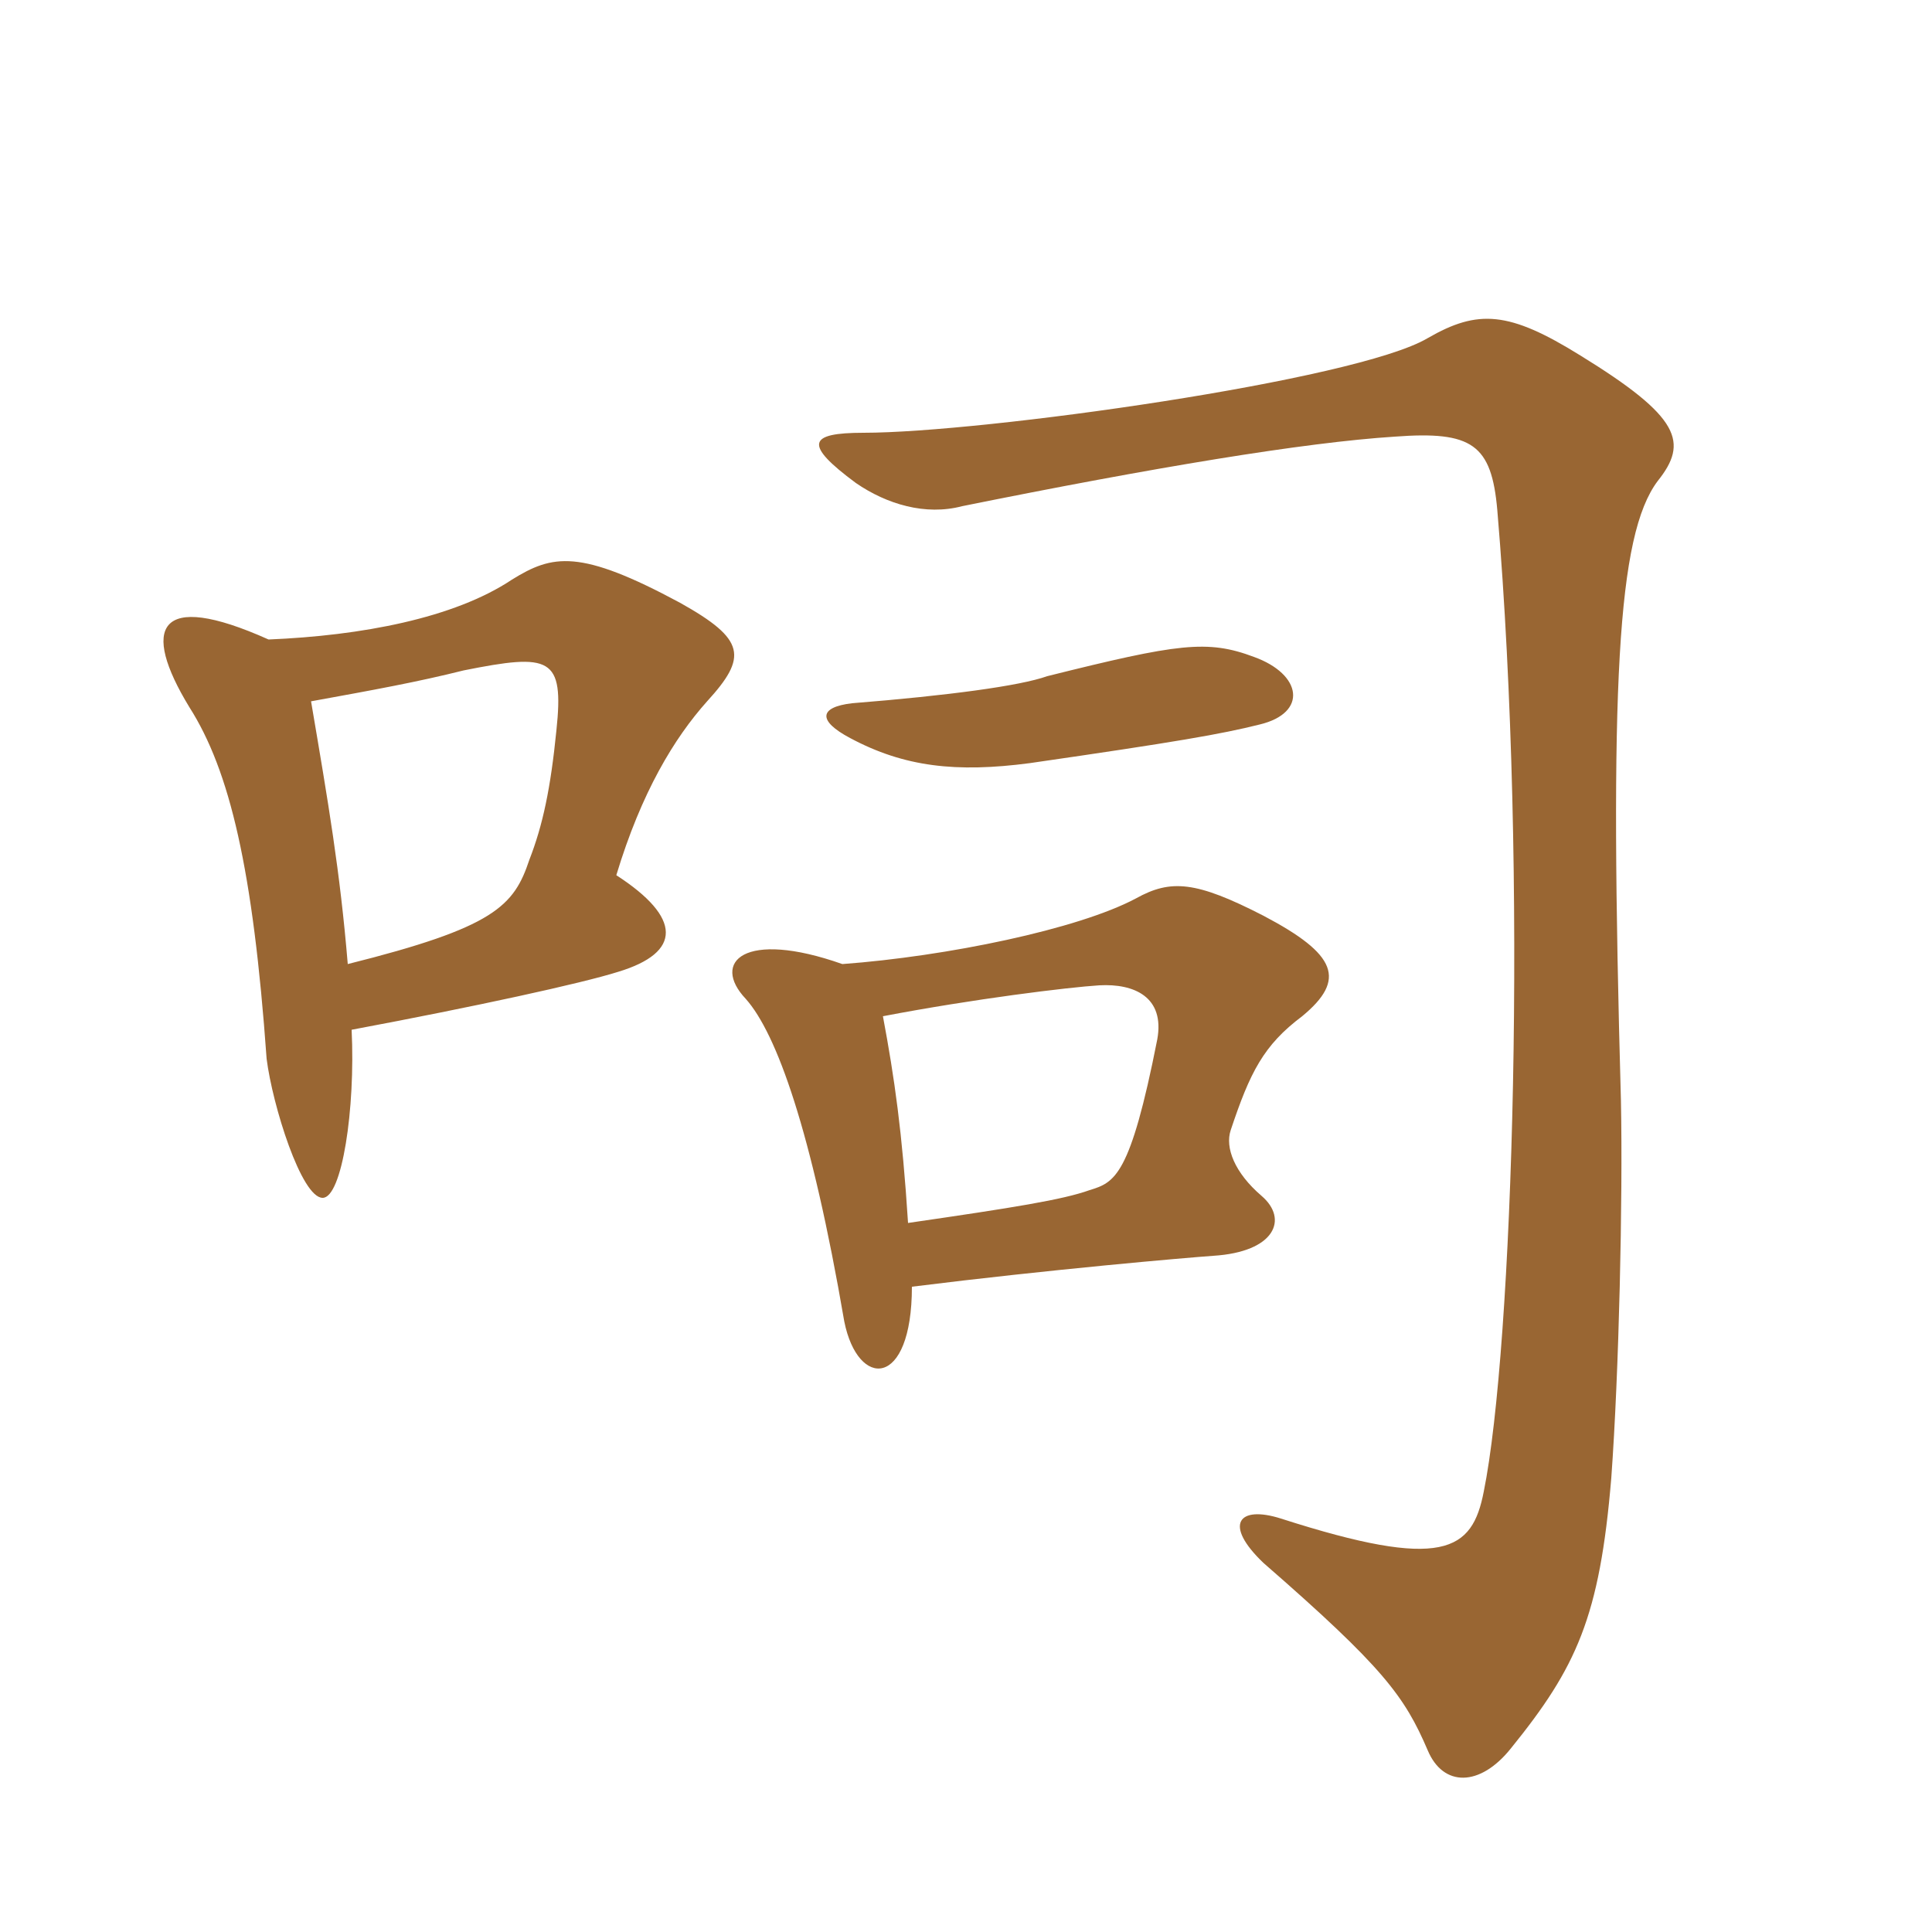 <svg xmlns="http://www.w3.org/2000/svg" xmlns:xlink="http://www.w3.org/1999/xlink" width="150" height="150"><path fill="#996633" padding="10" d="M27 74.85C26.40 67.65 25.50 62.40 24.15 54.45C29.10 53.55 32.40 52.95 36 52.05C42.75 50.70 43.80 51 43.20 56.70C42.75 61.20 42.15 64.05 41.10 66.75C39.90 70.35 38.40 72 27 74.85ZM20.85 49.65C12.15 45.75 10.95 48.75 14.70 54.90C17.85 59.85 19.65 67.50 20.70 82.20C21.15 85.80 23.40 93 25.05 93C26.55 93 27.60 86.10 27.30 79.95C36.90 78.15 45.15 76.35 48 75.45C52.95 73.95 52.95 71.25 47.85 67.95C49.80 61.50 52.35 57.30 54.90 54.45C58.05 51 57.90 49.65 52.80 46.80C45 42.60 42.90 43.05 39.75 45C35.25 48 28.05 49.35 20.85 49.65ZM128.70 37.35C131.10 34.35 130.50 32.40 122.70 27.60C117.15 24.15 114.75 24 110.85 26.25C105.30 29.55 76.20 33.60 67.05 33.60C62.70 33.60 62.40 34.50 66.45 37.50C68.85 39.15 71.85 40.05 74.70 39.30C89.55 36.30 101.25 34.35 108.30 33.90C114.30 33.45 115.80 34.50 116.25 39.60C118.65 67.95 117.45 104.70 115.20 115.80C114.30 120.45 112.05 121.95 99.45 117.90C96.15 116.85 94.95 118.35 98.10 121.35C107.40 129.45 109.05 131.70 110.85 135.90C112.05 138.75 114.90 138.75 117.30 135.75C122.40 129.45 124.20 125.55 125.10 114.75C125.70 106.50 126 93.15 125.85 85.50C124.95 53.25 125.55 41.55 128.70 37.35ZM97.80 56.25C101.55 55.35 101.10 52.35 97.35 51C93.75 49.65 91.50 49.95 81.30 52.50C79.20 53.25 73.65 54 66.15 54.60C63.60 54.90 63.45 55.95 66 57.30C70.20 59.55 74.25 60 79.95 59.25C91.35 57.60 94.80 57 97.80 56.25ZM70.80 99.90C81.60 98.55 92.10 97.65 94.20 97.50C99 97.20 100.05 94.65 97.95 92.85C95.85 91.05 95.10 89.10 95.55 87.75C97.05 83.25 98.10 81.15 101.10 78.90C104.55 76.05 103.80 74.10 98.10 71.10C92.85 68.40 90.90 68.25 88.20 69.75C83.70 72.15 73.50 74.25 65.40 74.85C57.75 72.15 55.20 74.70 57.90 77.55C60.30 80.25 63 87.75 65.55 102.60C66.60 107.85 70.80 107.85 70.80 99.90ZM68.55 78.90C75.60 77.55 82.95 76.65 85.35 76.50C88.05 76.35 90.45 77.40 89.85 80.70C87.75 91.35 86.55 91.80 84.60 92.40C82.50 93.15 78.75 93.75 70.50 94.95C70.05 87.90 69.45 83.70 68.55 78.90Z"/></svg>